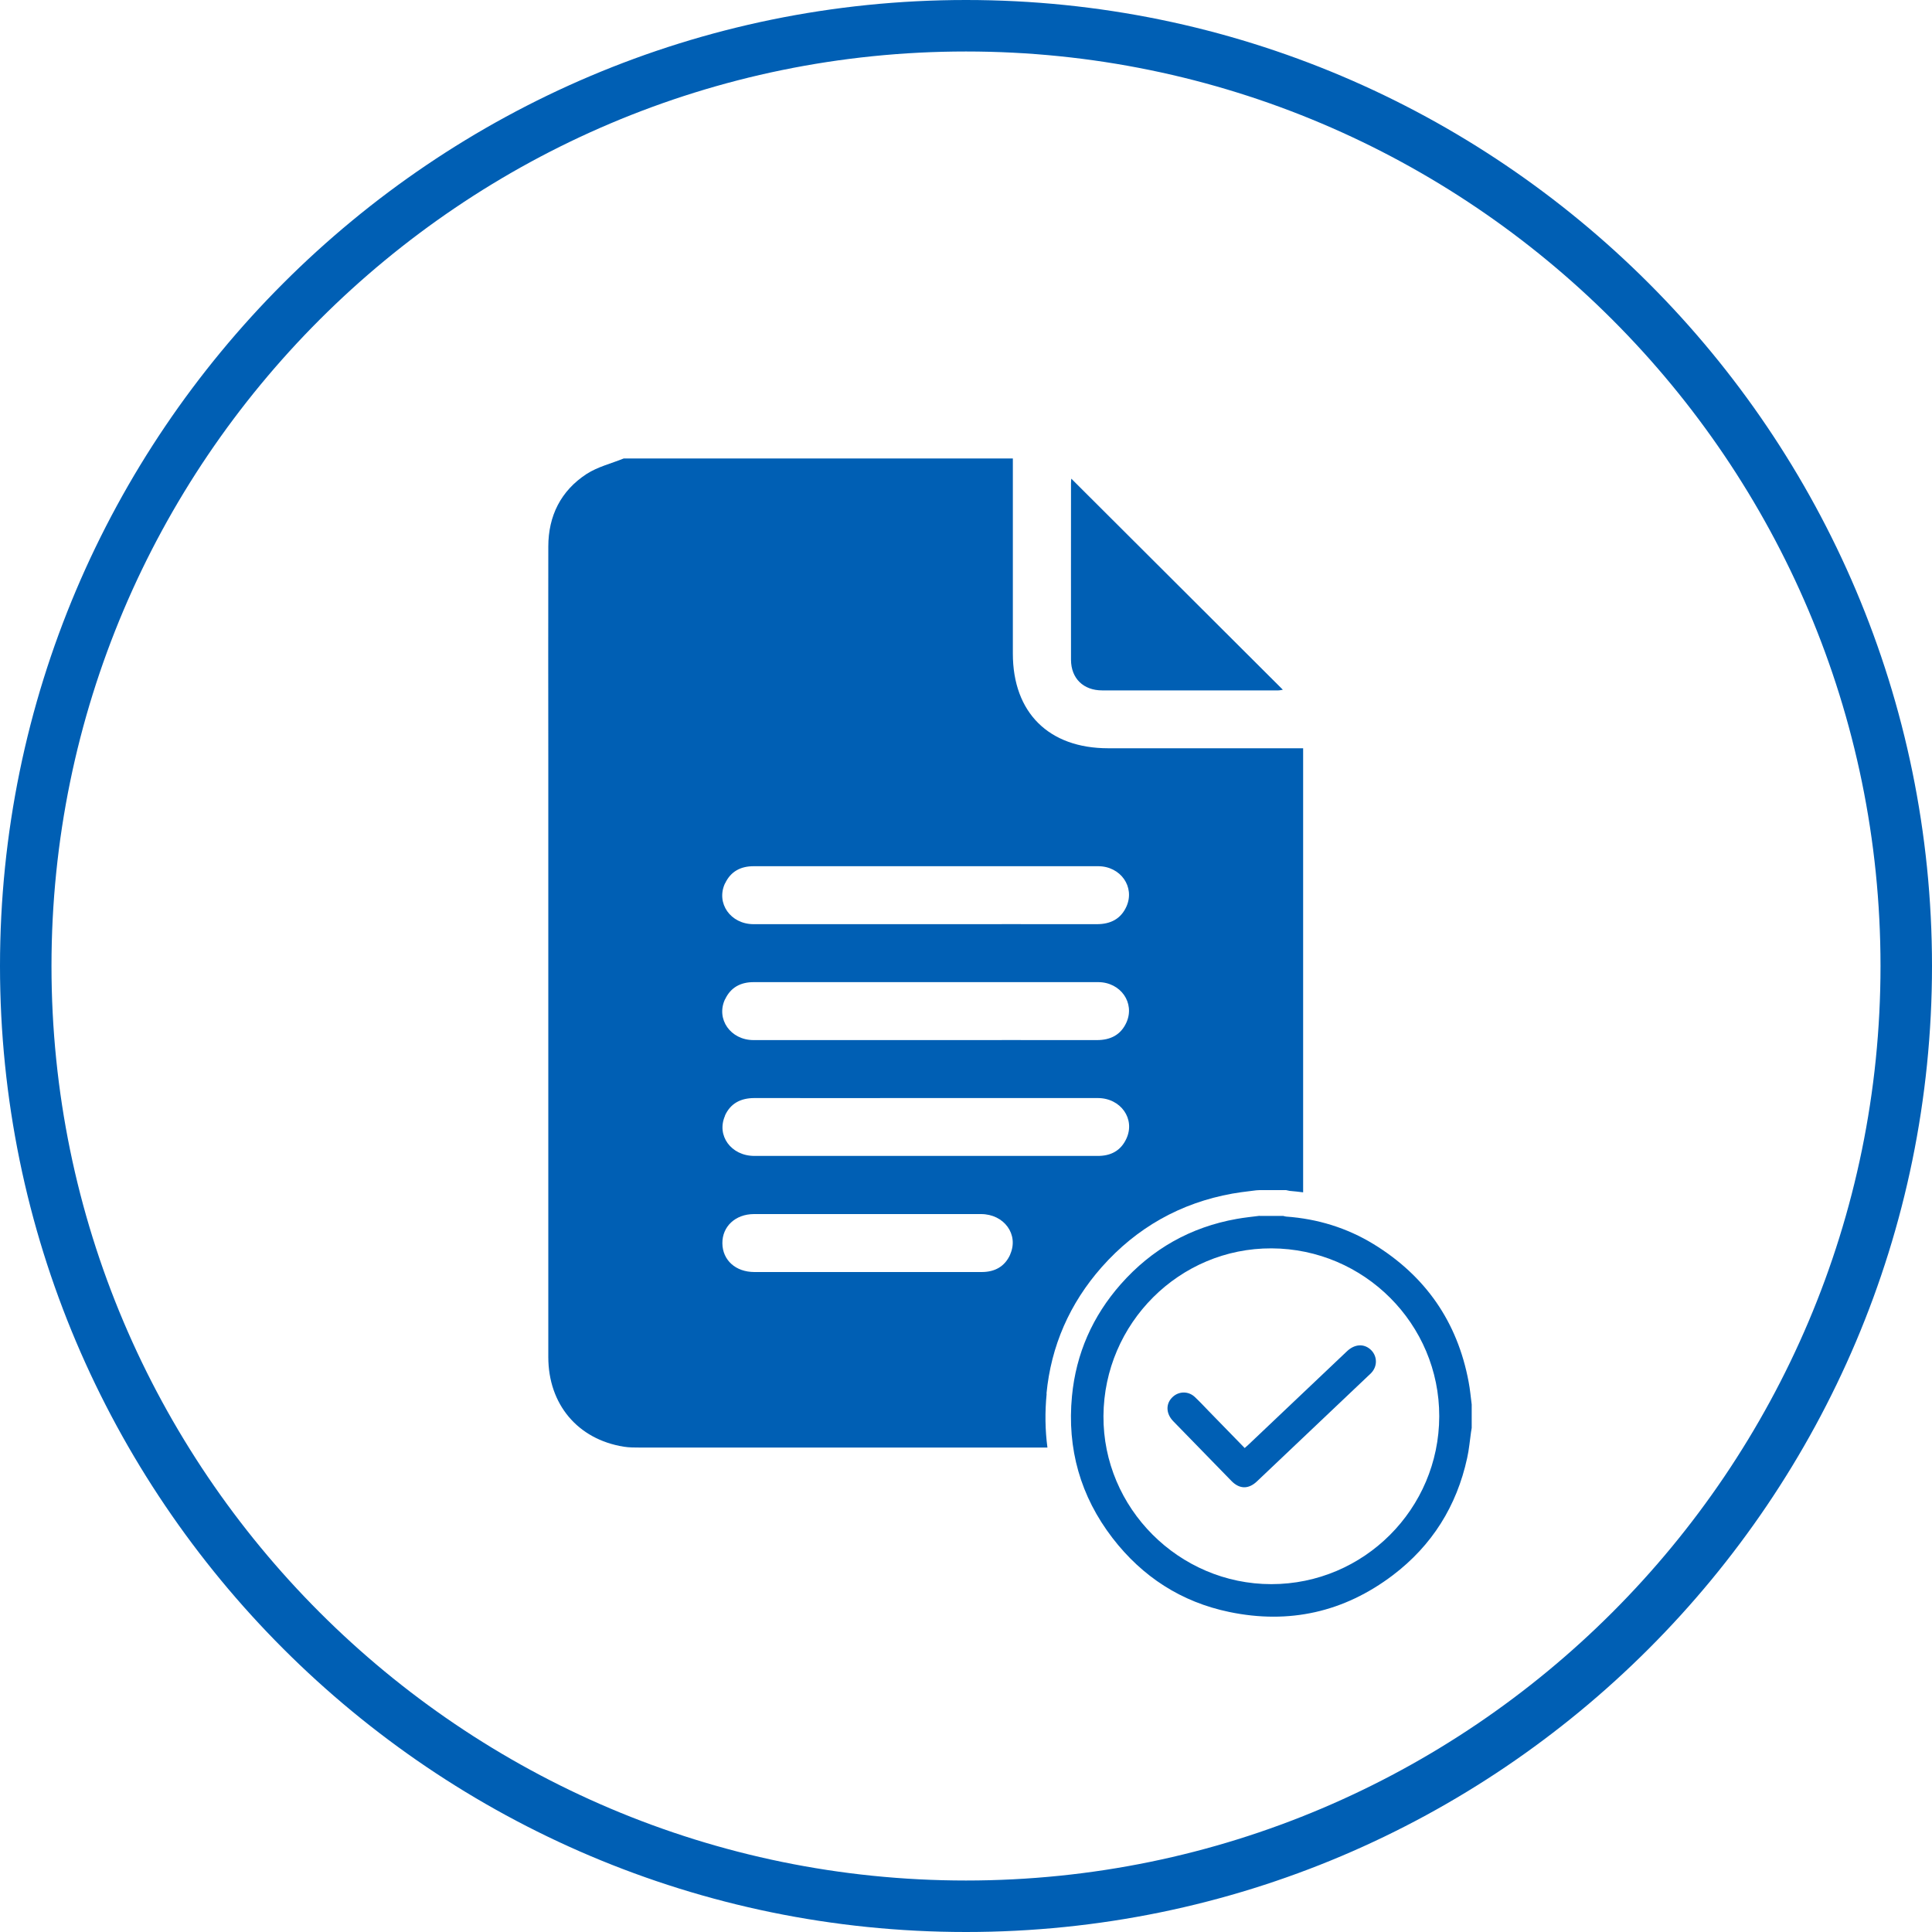 <?xml version="1.0" encoding="UTF-8"?> <svg xmlns="http://www.w3.org/2000/svg" id="Layer_1" viewBox="0 0 200 200"><defs><style>.cls-1{fill:#005FB4;}</style></defs><path class="cls-1" d="M100,200C44.86,200,0,155.14,0,100S44.86,0,100,0s100,44.86,100,100-44.86,100-100,100Zm0-194.67C47.8,5.33,5.33,47.8,5.33,100s42.47,94.67,94.67,94.67,94.67-42.47,94.67-94.67S152.2,5.33,100,5.33Z"></path><g><path class="cls-1" d="M110.89,49.54c7.31,7.29,14.61,14.58,21.91,21.86-.08,.01-.29,.07-.49,.07-6.07,0-12.14,.01-18.21,0-1.95,0-3.22-1.24-3.23-3.16-.01-6.09,0-12.19,0-18.28,0-.18,.02-.37,.03-.48Z"></path><path class="cls-1" d="M108.33,144.28c.47-4.94,2.4-9.35,5.72-13.11,3.62-4.09,8.17-6.65,13.53-7.61,.6-.11,1.19-.18,1.75-.25,.24-.03,.48-.06,.72-.09l.36-.02h2.72l.28,.06s.07,.02,.1,.02c.47,.04,.93,.09,1.39,.15,0-14.96,0-29.92,0-44.88v-1.09h-1.15c-6.34,0-12.69,0-19.03,0-6.15,0-9.87-3.69-9.87-9.8,0-6.73,0-13.46,0-20.2h-40.28c-1.29,.52-2.69,.86-3.84,1.6-2.67,1.74-3.97,4.34-3.97,7.53-.02,7.5,0,15,0,22.5,0,20.46,0,40.93,0,61.39,0,4.89,3.04,8.51,7.8,9.28,.56,.09,1.13,.09,1.7,.09,14.06,0,28.11,0,42.17,0-.24-1.8-.27-3.67-.08-5.58Zm-33.27-52.83c.58-1.24,1.62-1.79,2.99-1.78,5.17,0,10.34,0,15.51,0,6.71,0,13.41,0,20.12,0,2.33,0,3.83,2.15,2.93,4.17-.58,1.29-1.65,1.83-3.06,1.83-5.91-.01-11.81,0-17.72,0-5.94,0-11.88,0-17.82,0-2.39,0-3.91-2.18-2.96-4.22Zm0,12c.58-1.24,1.62-1.79,2.99-1.78,5.17,0,10.34,0,15.51,0,6.71,0,13.41,0,20.12,0,2.33,0,3.83,2.15,2.93,4.17-.58,1.29-1.65,1.83-3.06,1.83-5.91-.01-11.81,0-17.72,0-5.94,0-11.88,0-17.82,0-2.39,0-3.91-2.18-2.96-4.22Zm-.02,12.05c.58-1.29,1.65-1.83,3.06-1.83,5.91,.01,11.81,0,17.72,0,5.94,0,11.88,0,17.82,0,2.39,0,3.91,2.17,2.96,4.21-.58,1.25-1.62,1.79-2.98,1.78-4.5,0-9.01,0-13.51,0-7.34,0-14.68,0-22.02,0-2.41,0-3.95-2.12-3.03-4.17Zm29.54,14.36c-.56,1.25-1.59,1.82-2.96,1.82-3.94,0-7.87,0-11.81,0-3.9,0-7.8,0-11.71,0-1.95,0-3.3-1.23-3.32-2.97-.02-1.74,1.34-3.02,3.26-3.03,7.84,0,15.68,0,23.51,0,2.4,0,3.94,2.12,3.02,4.18Z"></path><g><path class="cls-1" d="M130.4,125.87c.81,0,1.62,0,2.43,0,.1,.02,.21,.06,.31,.07,3.24,.23,6.28,1.16,9.05,2.85,5.37,3.29,8.68,8.04,9.84,14.25,.15,.78,.22,1.57,.32,2.35v2.43c-.03,.14-.05,.29-.07,.43-.13,.89-.2,1.8-.4,2.68-1.08,4.98-3.64,9.06-7.7,12.14-5.05,3.82-10.73,5.09-16.93,3.8-4.96-1.03-8.99-3.64-12.08-7.65-3.33-4.33-4.72-9.26-4.2-14.69,.42-4.4,2.13-8.28,5.06-11.6,3.21-3.63,7.21-5.9,12-6.75,.78-.14,1.57-.22,2.36-.32Zm18.59,20.75c.02-9.55-7.76-17.35-17.36-17.39-9.53-.04-17.34,7.75-17.4,17.35-.06,9.53,7.81,17.41,17.38,17.41,9.57,0,17.36-7.78,17.38-17.37Z"></path><path class="cls-1" d="M128.85,149.9c.14-.12,.25-.22,.36-.32,3.41-3.23,6.82-6.47,10.23-9.7,.77-.73,1.7-.81,2.4-.21,.7,.6,.79,1.61,.22,2.33-.09,.12-.2,.22-.31,.32-3.88,3.68-7.76,7.36-11.64,11.04-.87,.82-1.8,.8-2.63-.05-2.01-2.06-4.02-4.12-6.02-6.18-.79-.81-.8-1.86-.04-2.54,.64-.58,1.6-.59,2.25,.01,.5,.47,.97,.97,1.45,1.47,1.24,1.27,2.47,2.53,3.74,3.84Z"></path></g></g></svg> 